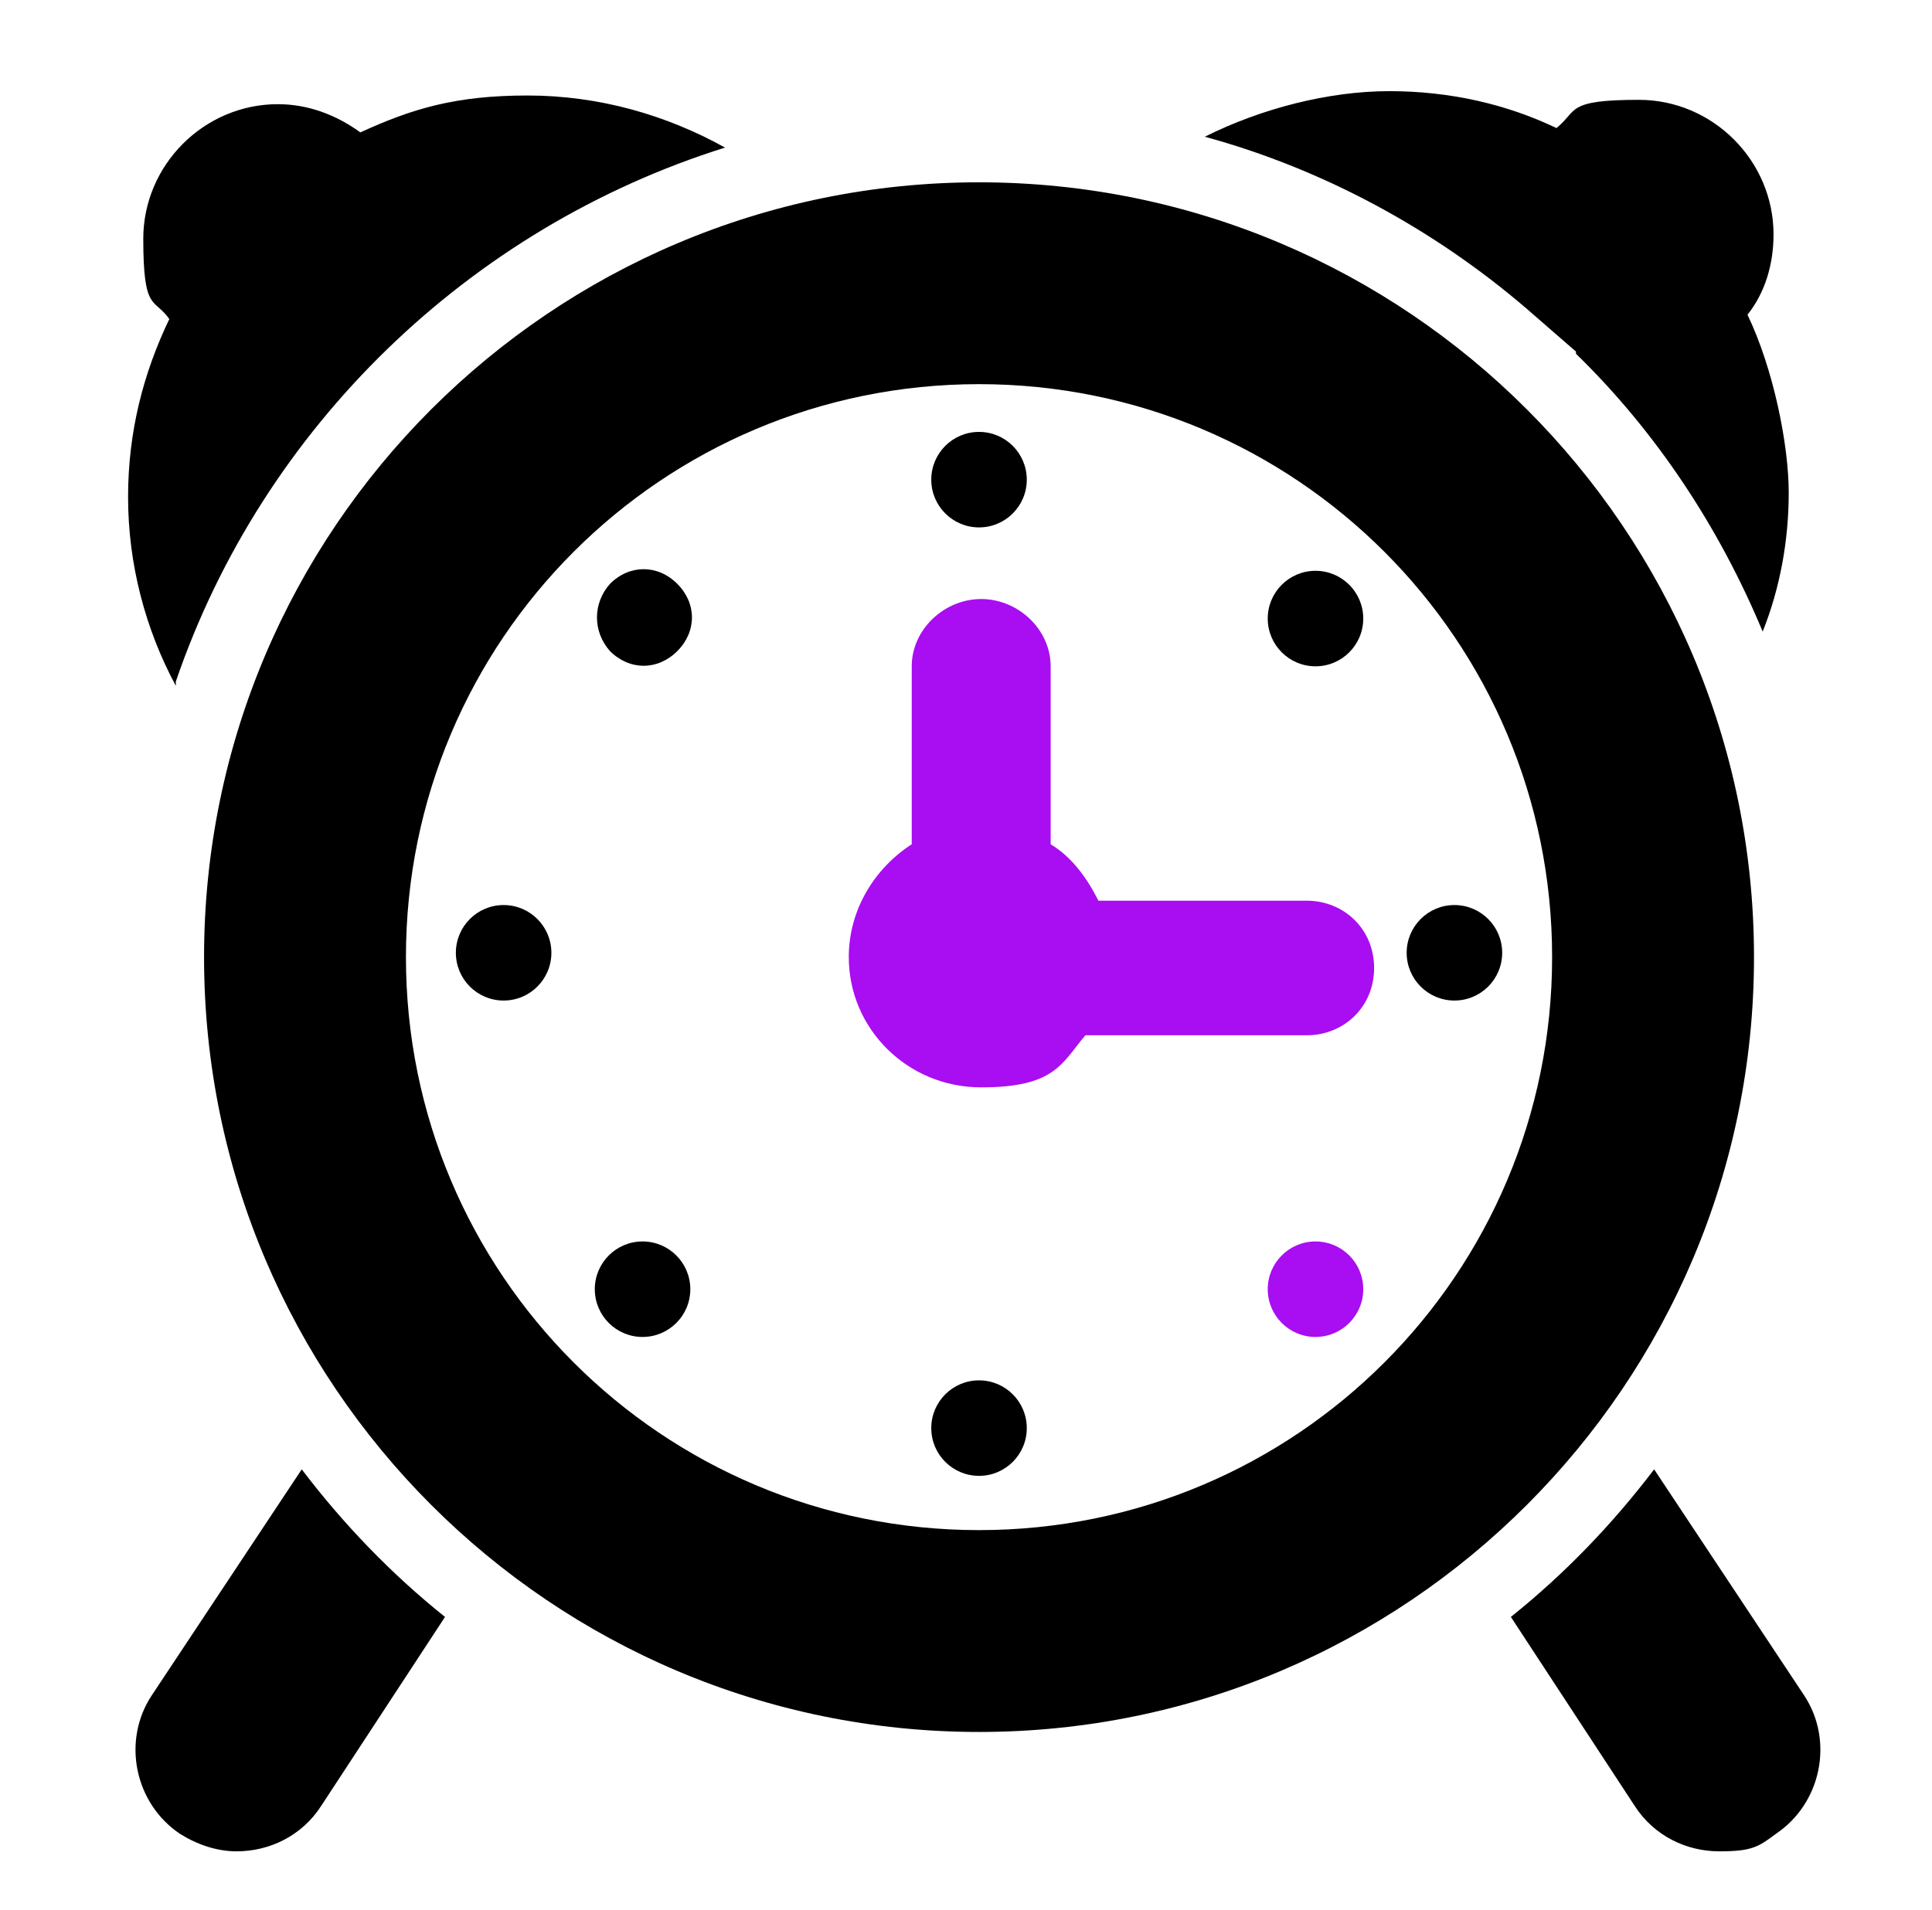 <?xml version="1.0" encoding="UTF-8"?>
<svg id="Capa_1" data-name="Capa 1" xmlns="http://www.w3.org/2000/svg" version="1.1" viewBox="0 0 89 88">
  <defs>
    <style>
      .cls-1 {
        fill: #000;
      }

      .cls-1, .cls-2 {
        stroke-width: 0px;
      }

      .cls-2 {
        fill: #a90df2;
      }
    </style>
  </defs>
  <circle class="cls-1" cx="45.1" cy="22.1" r="2.2"/>
  <circle class="cls-1" cx="45.1" cy="65.8" r="2.2"/>
  <circle class="cls-1" cx="67" cy="43.9" r="2.2"/>
  <circle class="cls-1" cx="23.2" cy="43.9" r="2.2"/>
  <circle class="cls-1" cx="60.6" cy="28.5" r="2.2"/>
  <circle class="cls-1" cx="29.6" cy="59.4" r="2.2"/>
  <circle class="cls-2" cx="60.6" cy="59.4" r="2.2"/>
  <path class="cls-1" d="M31.2,30c.9-.9.9-2.2,0-3.1-.9-.9-2.2-.9-3.1,0-.8.9-.8,2.2,0,3.1.9.9,2.2.9,3.1,0Z"/>
  <path class="cls-1" d="M13.9,67.7l-6.9,10.4c-1.4,2.1-.8,5,1.3,6.4.8.5,1.7.8,2.6.8,1.5,0,3-.7,3.9-2.1l5.7-8.7c-2.5-2-4.7-4.3-6.6-6.8Z"/>
  <path class="cls-1" d="M83.1,78.1l-6.9-10.4c-1.9,2.5-4.1,4.8-6.6,6.8l5.7,8.7c.9,1.4,2.4,2.1,3.9,2.1s1.8-.2,2.6-.8c2.1-1.4,2.7-4.3,1.3-6.4Z"/>
  <path class="cls-1" d="M8.1,31.4c4-11.7,13.5-20.9,25.3-24.6-2.7-1.5-5.8-2.4-9.1-2.4s-5.3.6-7.7,1.7c-1.1-.8-2.4-1.3-3.8-1.3-3.4,0-6.2,2.8-6.2,6.2s.5,2.7,1.2,3.7c-1.2,2.5-1.9,5.2-1.9,8.2,0,3.1.8,6.1,2.2,8.7Z"/>
  <path class="cls-1" d="M72.6,16.3c3.7,3.6,6.6,8,8.6,12.8.8-2,1.2-4.2,1.2-6.4s-.7-5.7-1.9-8.2c.8-1,1.2-2.3,1.2-3.7,0-3.4-2.8-6.2-6.2-6.2s-2.8.5-3.8,1.3c-2.3-1.1-4.9-1.7-7.7-1.7s-5.9.8-8.5,2.1c5.5,1.5,10.6,4.3,14.8,7.9.8.7,1.5,1.3,2.3,2Z"/>
  <path class="cls-1" d="M80.8,44.1c0-19.7-16-35.7-35.7-35.7S9.4,24.4,9.4,44.1s16,35.7,35.7,35.7,35.7-16,35.7-35.7ZM45.1,70.5c-14.6,0-26.4-11.8-26.4-26.4s11.8-26.4,26.4-26.4,26.4,11.8,26.4,26.4-11.8,26.4-26.4,26.4Z"/>
  <path class="cls-2" d="M60.1,41.5h-9.5c-.5-1-1.2-2-2.2-2.6v-8.2c0-1.7-1.5-3.1-3.2-3.1s-3.2,1.4-3.2,3.1v8.2c-1.7,1.1-2.9,3-2.9,5.2,0,3.3,2.7,6,6.1,6s3.7-1.1,4.8-2.4h10.2c1.7,0,3.1-1.3,3.1-3.1s-1.4-3.1-3.1-3.1Z"/>
</svg>